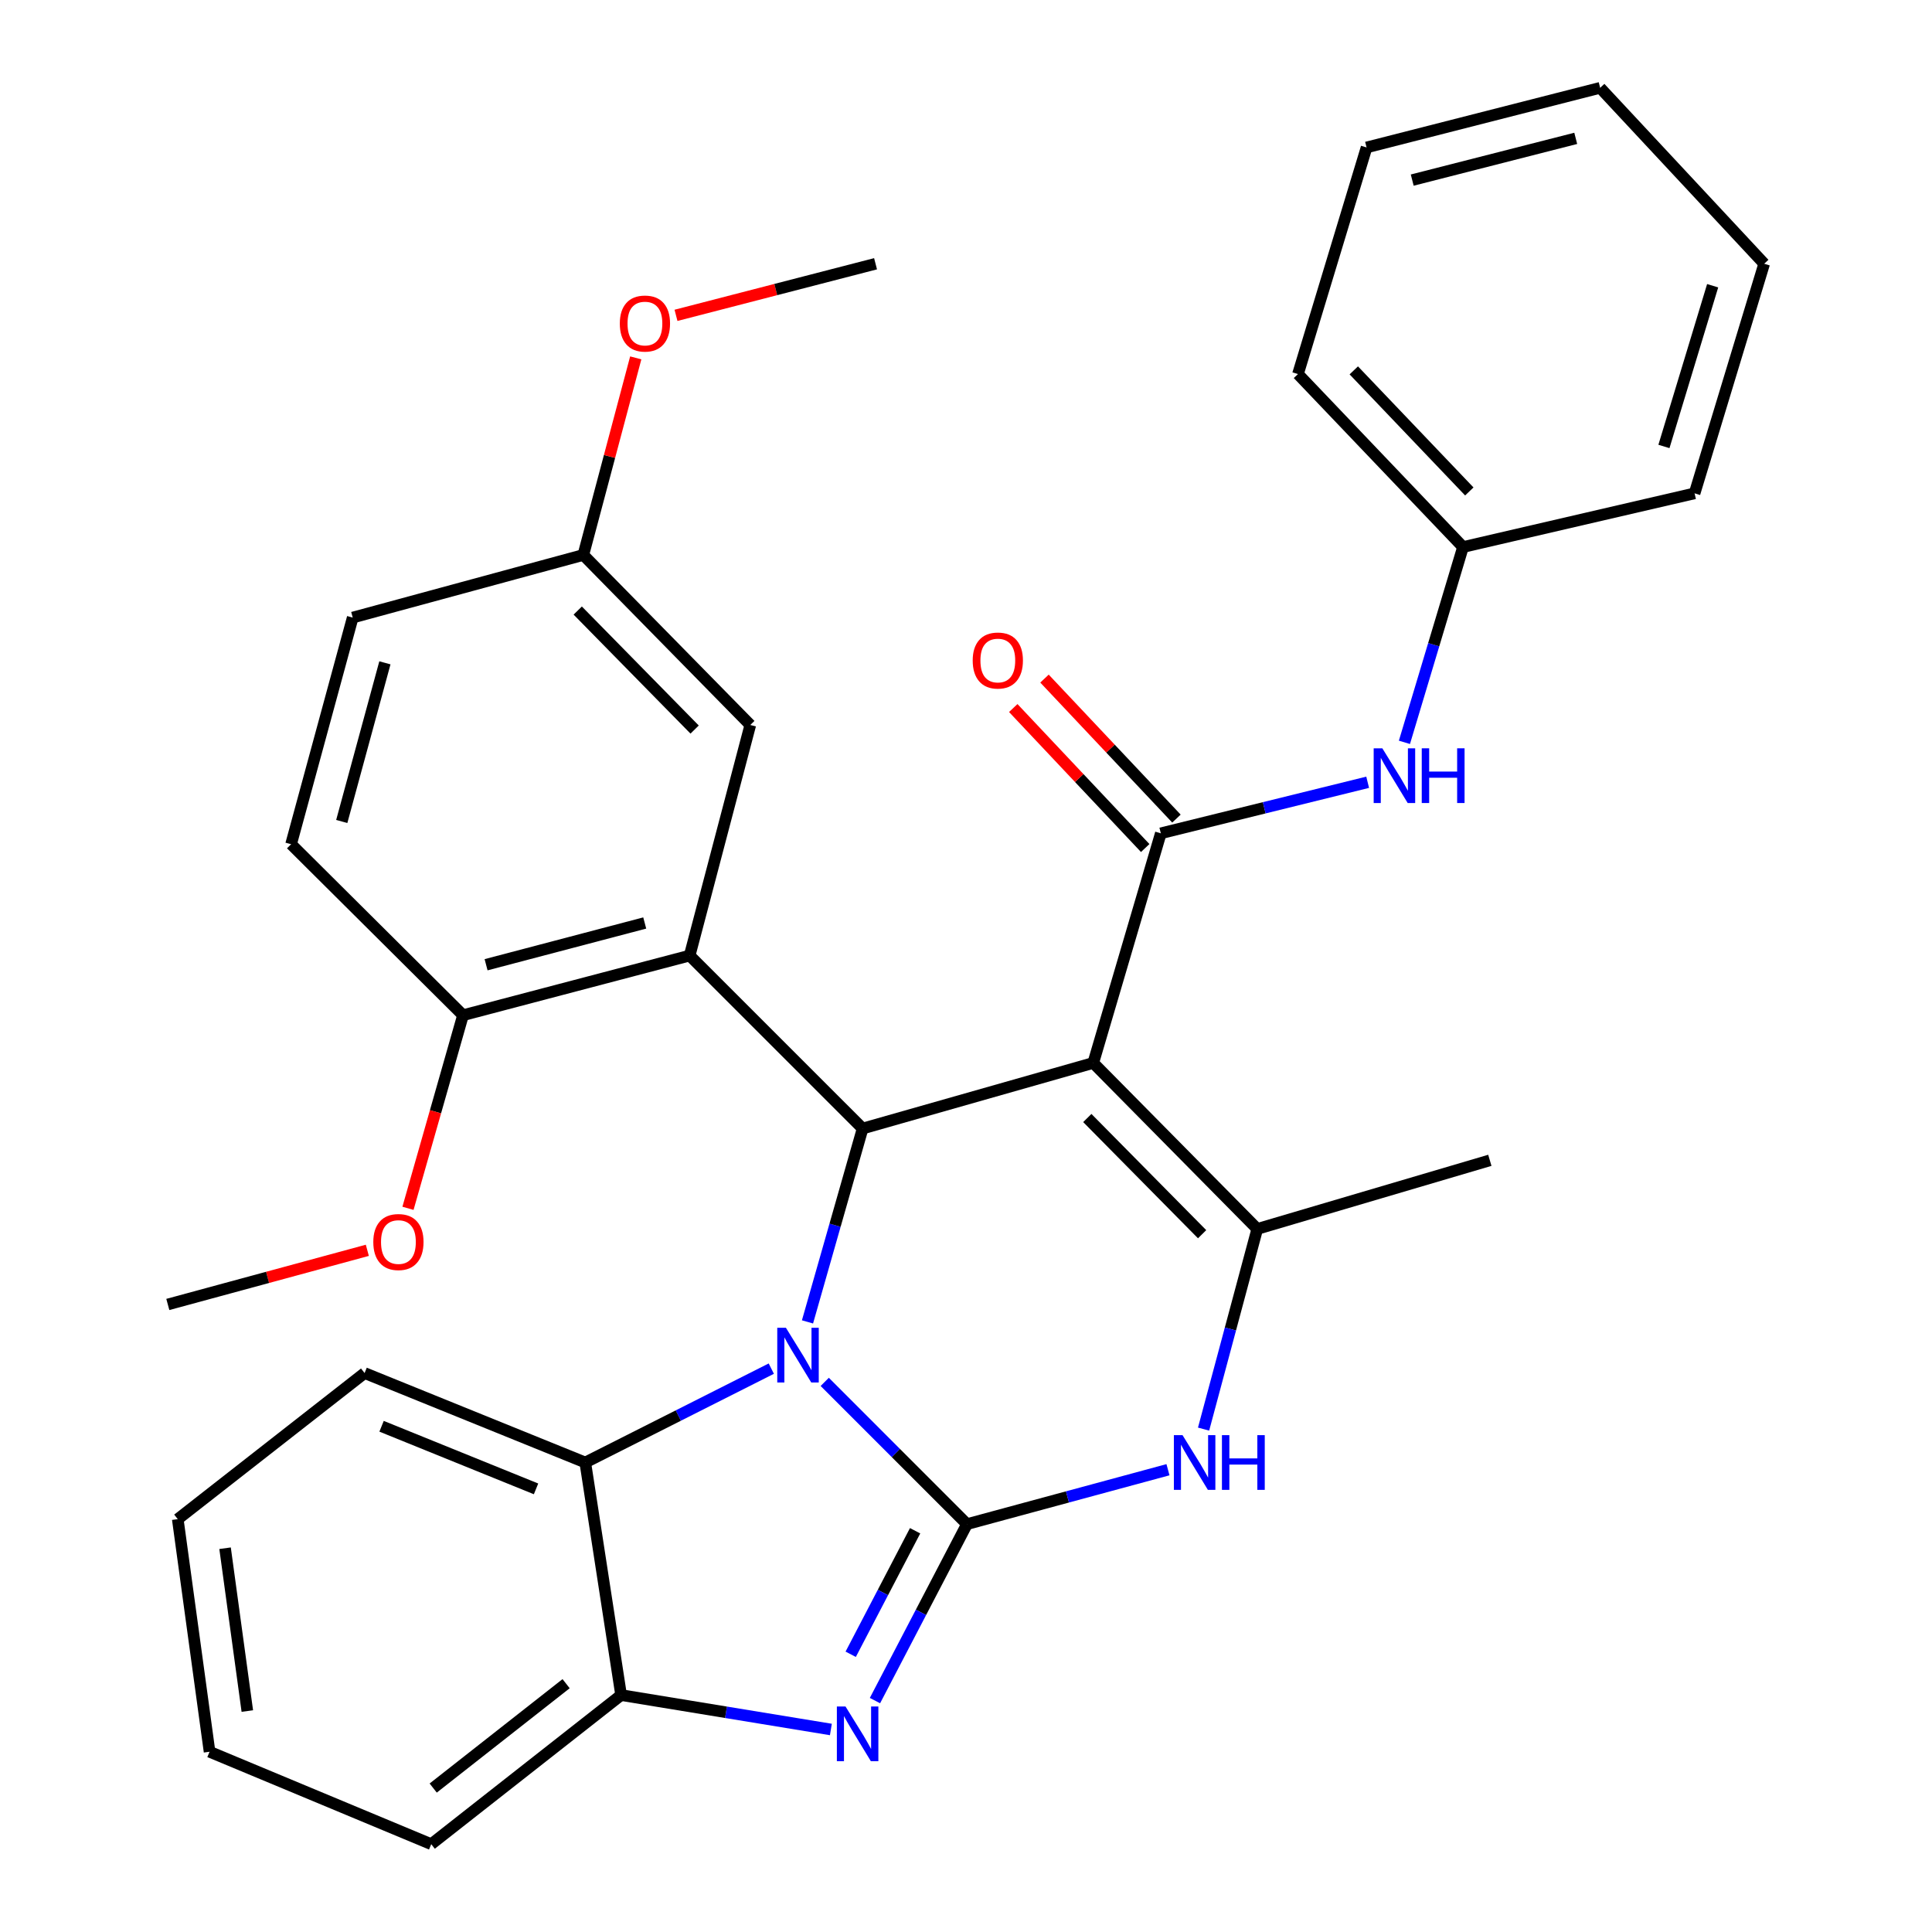 <?xml version='1.0' encoding='iso-8859-1'?>
<svg version='1.1' baseProfile='full'
              xmlns='http://www.w3.org/2000/svg'
                      xmlns:rdkit='http://www.rdkit.org/xml'
                      xmlns:xlink='http://www.w3.org/1999/xlink'
                  xml:space='preserve'
width='1000px' height='1000px' viewBox='0 0 1000 1000'>
<!-- END OF HEADER -->
<rect style='opacity:1.0;fill:#FFFFFF;stroke:none' width='1000' height='1000' x='0' y='0'> </rect>
<path class='bond-0' d='M 500.506,788.89 L 463.694,752.073' style='fill:none;fill-rule:evenodd;stroke:#000000;stroke-width:6px;stroke-linecap:butt;stroke-linejoin:miter;stroke-opacity:1' />
<path class='bond-0' d='M 463.694,752.073 L 426.881,715.255' style='fill:none;fill-rule:evenodd;stroke:#0000FF;stroke-width:6px;stroke-linecap:butt;stroke-linejoin:miter;stroke-opacity:1' />
<path class='bond-3' d='M 500.506,788.89 L 476.693,834.558' style='fill:none;fill-rule:evenodd;stroke:#000000;stroke-width:6px;stroke-linecap:butt;stroke-linejoin:miter;stroke-opacity:1' />
<path class='bond-3' d='M 476.693,834.558 L 452.88,880.226' style='fill:none;fill-rule:evenodd;stroke:#0000FF;stroke-width:6px;stroke-linecap:butt;stroke-linejoin:miter;stroke-opacity:1' />
<path class='bond-3' d='M 473.658,792.316 L 456.989,824.283' style='fill:none;fill-rule:evenodd;stroke:#000000;stroke-width:6px;stroke-linecap:butt;stroke-linejoin:miter;stroke-opacity:1' />
<path class='bond-3' d='M 456.989,824.283 L 440.32,856.251' style='fill:none;fill-rule:evenodd;stroke:#0000FF;stroke-width:6px;stroke-linecap:butt;stroke-linejoin:miter;stroke-opacity:1' />
<path class='bond-5' d='M 500.506,788.89 L 552.524,774.807' style='fill:none;fill-rule:evenodd;stroke:#000000;stroke-width:6px;stroke-linecap:butt;stroke-linejoin:miter;stroke-opacity:1' />
<path class='bond-5' d='M 552.524,774.807 L 604.542,760.723' style='fill:none;fill-rule:evenodd;stroke:#0000FF;stroke-width:6px;stroke-linecap:butt;stroke-linejoin:miter;stroke-opacity:1' />
<path class='bond-2' d='M 417.956,684.211 L 432.225,634.168' style='fill:none;fill-rule:evenodd;stroke:#0000FF;stroke-width:6px;stroke-linecap:butt;stroke-linejoin:miter;stroke-opacity:1' />
<path class='bond-2' d='M 432.225,634.168 L 446.494,584.124' style='fill:none;fill-rule:evenodd;stroke:#000000;stroke-width:6px;stroke-linecap:butt;stroke-linejoin:miter;stroke-opacity:1' />
<path class='bond-8' d='M 399.225,708.397 L 351.081,732.693' style='fill:none;fill-rule:evenodd;stroke:#0000FF;stroke-width:6px;stroke-linecap:butt;stroke-linejoin:miter;stroke-opacity:1' />
<path class='bond-8' d='M 351.081,732.693 L 302.937,756.989' style='fill:none;fill-rule:evenodd;stroke:#000000;stroke-width:6px;stroke-linecap:butt;stroke-linejoin:miter;stroke-opacity:1' />
<path class='bond-1' d='M 565.865,550.173 L 650.754,636.099' style='fill:none;fill-rule:evenodd;stroke:#000000;stroke-width:6px;stroke-linecap:butt;stroke-linejoin:miter;stroke-opacity:1' />
<path class='bond-1' d='M 562.789,578.68 L 622.212,638.828' style='fill:none;fill-rule:evenodd;stroke:#000000;stroke-width:6px;stroke-linecap:butt;stroke-linejoin:miter;stroke-opacity:1' />
<path class='bond-6' d='M 565.865,550.173 L 600.84,431.321' style='fill:none;fill-rule:evenodd;stroke:#000000;stroke-width:6px;stroke-linecap:butt;stroke-linejoin:miter;stroke-opacity:1' />
<path class='bond-33' d='M 565.865,550.173 L 446.494,584.124' style='fill:none;fill-rule:evenodd;stroke:#000000;stroke-width:6px;stroke-linecap:butt;stroke-linejoin:miter;stroke-opacity:1' />
<path class='bond-7' d='M 446.494,584.124 L 356.962,494.605' style='fill:none;fill-rule:evenodd;stroke:#000000;stroke-width:6px;stroke-linecap:butt;stroke-linejoin:miter;stroke-opacity:1' />
<path class='bond-9' d='M 430.06,895.177 L 375.77,886.274' style='fill:none;fill-rule:evenodd;stroke:#0000FF;stroke-width:6px;stroke-linecap:butt;stroke-linejoin:miter;stroke-opacity:1' />
<path class='bond-9' d='M 375.77,886.274 L 321.481,877.372' style='fill:none;fill-rule:evenodd;stroke:#000000;stroke-width:6px;stroke-linecap:butt;stroke-linejoin:miter;stroke-opacity:1' />
<path class='bond-4' d='M 650.754,636.099 L 636.862,687.9' style='fill:none;fill-rule:evenodd;stroke:#000000;stroke-width:6px;stroke-linecap:butt;stroke-linejoin:miter;stroke-opacity:1' />
<path class='bond-4' d='M 636.862,687.9 L 622.97,739.7' style='fill:none;fill-rule:evenodd;stroke:#0000FF;stroke-width:6px;stroke-linecap:butt;stroke-linejoin:miter;stroke-opacity:1' />
<path class='bond-17' d='M 650.754,636.099 L 771.137,600.581' style='fill:none;fill-rule:evenodd;stroke:#000000;stroke-width:6px;stroke-linecap:butt;stroke-linejoin:miter;stroke-opacity:1' />
<path class='bond-10' d='M 600.84,431.321 L 654.37,418.11' style='fill:none;fill-rule:evenodd;stroke:#000000;stroke-width:6px;stroke-linecap:butt;stroke-linejoin:miter;stroke-opacity:1' />
<path class='bond-10' d='M 654.37,418.11 L 707.901,404.9' style='fill:none;fill-rule:evenodd;stroke:#0000FF;stroke-width:6px;stroke-linecap:butt;stroke-linejoin:miter;stroke-opacity:1' />
<path class='bond-13' d='M 608.926,423.7 L 574.778,387.468' style='fill:none;fill-rule:evenodd;stroke:#000000;stroke-width:6px;stroke-linecap:butt;stroke-linejoin:miter;stroke-opacity:1' />
<path class='bond-13' d='M 574.778,387.468 L 540.63,351.237' style='fill:none;fill-rule:evenodd;stroke:#FF0000;stroke-width:6px;stroke-linecap:butt;stroke-linejoin:miter;stroke-opacity:1' />
<path class='bond-13' d='M 592.754,438.941 L 558.606,402.71' style='fill:none;fill-rule:evenodd;stroke:#000000;stroke-width:6px;stroke-linecap:butt;stroke-linejoin:miter;stroke-opacity:1' />
<path class='bond-13' d='M 558.606,402.71 L 524.459,366.479' style='fill:none;fill-rule:evenodd;stroke:#FF0000;stroke-width:6px;stroke-linecap:butt;stroke-linejoin:miter;stroke-opacity:1' />
<path class='bond-11' d='M 356.962,494.605 L 239.653,525.469' style='fill:none;fill-rule:evenodd;stroke:#000000;stroke-width:6px;stroke-linecap:butt;stroke-linejoin:miter;stroke-opacity:1' />
<path class='bond-11' d='M 333.712,477.744 L 251.595,499.349' style='fill:none;fill-rule:evenodd;stroke:#000000;stroke-width:6px;stroke-linecap:butt;stroke-linejoin:miter;stroke-opacity:1' />
<path class='bond-12' d='M 356.962,494.605 L 388.357,375.246' style='fill:none;fill-rule:evenodd;stroke:#000000;stroke-width:6px;stroke-linecap:butt;stroke-linejoin:miter;stroke-opacity:1' />
<path class='bond-20' d='M 302.937,756.989 L 188.715,710.692' style='fill:none;fill-rule:evenodd;stroke:#000000;stroke-width:6px;stroke-linecap:butt;stroke-linejoin:miter;stroke-opacity:1' />
<path class='bond-20' d='M 277.456,770.639 L 197.5,738.232' style='fill:none;fill-rule:evenodd;stroke:#000000;stroke-width:6px;stroke-linecap:butt;stroke-linejoin:miter;stroke-opacity:1' />
<path class='bond-32' d='M 302.937,756.989 L 321.481,877.372' style='fill:none;fill-rule:evenodd;stroke:#000000;stroke-width:6px;stroke-linecap:butt;stroke-linejoin:miter;stroke-opacity:1' />
<path class='bond-22' d='M 321.481,877.372 L 223.209,954.545' style='fill:none;fill-rule:evenodd;stroke:#000000;stroke-width:6px;stroke-linecap:butt;stroke-linejoin:miter;stroke-opacity:1' />
<path class='bond-22' d='M 293.015,871.471 L 224.224,925.492' style='fill:none;fill-rule:evenodd;stroke:#000000;stroke-width:6px;stroke-linecap:butt;stroke-linejoin:miter;stroke-opacity:1' />
<path class='bond-16' d='M 726.928,384.232 L 742.088,333.69' style='fill:none;fill-rule:evenodd;stroke:#0000FF;stroke-width:6px;stroke-linecap:butt;stroke-linejoin:miter;stroke-opacity:1' />
<path class='bond-16' d='M 742.088,333.69 L 757.248,283.147' style='fill:none;fill-rule:evenodd;stroke:#000000;stroke-width:6px;stroke-linecap:butt;stroke-linejoin:miter;stroke-opacity:1' />
<path class='bond-14' d='M 239.653,525.469 L 150.665,436.963' style='fill:none;fill-rule:evenodd;stroke:#000000;stroke-width:6px;stroke-linecap:butt;stroke-linejoin:miter;stroke-opacity:1' />
<path class='bond-19' d='M 239.653,525.469 L 225.412,575.445' style='fill:none;fill-rule:evenodd;stroke:#000000;stroke-width:6px;stroke-linecap:butt;stroke-linejoin:miter;stroke-opacity:1' />
<path class='bond-19' d='M 225.412,575.445 L 211.171,625.421' style='fill:none;fill-rule:evenodd;stroke:#FF0000;stroke-width:6px;stroke-linecap:butt;stroke-linejoin:miter;stroke-opacity:1' />
<path class='bond-15' d='M 388.357,375.246 L 301.925,287.246' style='fill:none;fill-rule:evenodd;stroke:#000000;stroke-width:6px;stroke-linecap:butt;stroke-linejoin:miter;stroke-opacity:1' />
<path class='bond-15' d='M 359.538,377.618 L 299.036,316.018' style='fill:none;fill-rule:evenodd;stroke:#000000;stroke-width:6px;stroke-linecap:butt;stroke-linejoin:miter;stroke-opacity:1' />
<path class='bond-35' d='M 150.665,436.963 L 182.566,319.653' style='fill:none;fill-rule:evenodd;stroke:#000000;stroke-width:6px;stroke-linecap:butt;stroke-linejoin:miter;stroke-opacity:1' />
<path class='bond-35' d='M 176.894,425.198 L 199.225,343.081' style='fill:none;fill-rule:evenodd;stroke:#000000;stroke-width:6px;stroke-linecap:butt;stroke-linejoin:miter;stroke-opacity:1' />
<path class='bond-18' d='M 301.925,287.246 L 182.566,319.653' style='fill:none;fill-rule:evenodd;stroke:#000000;stroke-width:6px;stroke-linecap:butt;stroke-linejoin:miter;stroke-opacity:1' />
<path class='bond-21' d='M 301.925,287.246 L 315.494,236.244' style='fill:none;fill-rule:evenodd;stroke:#000000;stroke-width:6px;stroke-linecap:butt;stroke-linejoin:miter;stroke-opacity:1' />
<path class='bond-21' d='M 315.494,236.244 L 329.062,185.242' style='fill:none;fill-rule:evenodd;stroke:#FF0000;stroke-width:6px;stroke-linecap:butt;stroke-linejoin:miter;stroke-opacity:1' />
<path class='bond-23' d='M 757.248,283.147 L 671.828,193.616' style='fill:none;fill-rule:evenodd;stroke:#000000;stroke-width:6px;stroke-linecap:butt;stroke-linejoin:miter;stroke-opacity:1' />
<path class='bond-23' d='M 760.514,254.377 L 700.719,191.705' style='fill:none;fill-rule:evenodd;stroke:#000000;stroke-width:6px;stroke-linecap:butt;stroke-linejoin:miter;stroke-opacity:1' />
<path class='bond-24' d='M 757.248,283.147 L 877.113,255.357' style='fill:none;fill-rule:evenodd;stroke:#000000;stroke-width:6px;stroke-linecap:butt;stroke-linejoin:miter;stroke-opacity:1' />
<path class='bond-25' d='M 190.129,647.158 L 138.496,661.172' style='fill:none;fill-rule:evenodd;stroke:#FF0000;stroke-width:6px;stroke-linecap:butt;stroke-linejoin:miter;stroke-opacity:1' />
<path class='bond-25' d='M 138.496,661.172 L 86.862,675.186' style='fill:none;fill-rule:evenodd;stroke:#000000;stroke-width:6px;stroke-linecap:butt;stroke-linejoin:miter;stroke-opacity:1' />
<path class='bond-27' d='M 188.715,710.692 L 92.01,786.31' style='fill:none;fill-rule:evenodd;stroke:#000000;stroke-width:6px;stroke-linecap:butt;stroke-linejoin:miter;stroke-opacity:1' />
<path class='bond-26' d='M 349.896,163.223 L 401.541,149.87' style='fill:none;fill-rule:evenodd;stroke:#FF0000;stroke-width:6px;stroke-linecap:butt;stroke-linejoin:miter;stroke-opacity:1' />
<path class='bond-26' d='M 401.541,149.87 L 453.185,136.517' style='fill:none;fill-rule:evenodd;stroke:#000000;stroke-width:6px;stroke-linecap:butt;stroke-linejoin:miter;stroke-opacity:1' />
<path class='bond-28' d='M 223.209,954.545 L 108.467,906.706' style='fill:none;fill-rule:evenodd;stroke:#000000;stroke-width:6px;stroke-linecap:butt;stroke-linejoin:miter;stroke-opacity:1' />
<path class='bond-29' d='M 671.828,193.616 L 707.334,76.319' style='fill:none;fill-rule:evenodd;stroke:#000000;stroke-width:6px;stroke-linecap:butt;stroke-linejoin:miter;stroke-opacity:1' />
<path class='bond-30' d='M 877.113,255.357 L 913.138,136.517' style='fill:none;fill-rule:evenodd;stroke:#000000;stroke-width:6px;stroke-linecap:butt;stroke-linejoin:miter;stroke-opacity:1' />
<path class='bond-30' d='M 861.25,231.084 L 886.467,147.896' style='fill:none;fill-rule:evenodd;stroke:#000000;stroke-width:6px;stroke-linecap:butt;stroke-linejoin:miter;stroke-opacity:1' />
<path class='bond-34' d='M 92.01,786.31 L 108.467,906.706' style='fill:none;fill-rule:evenodd;stroke:#000000;stroke-width:6px;stroke-linecap:butt;stroke-linejoin:miter;stroke-opacity:1' />
<path class='bond-34' d='M 116.496,801.36 L 128.016,885.637' style='fill:none;fill-rule:evenodd;stroke:#000000;stroke-width:6px;stroke-linecap:butt;stroke-linejoin:miter;stroke-opacity:1' />
<path class='bond-36' d='M 707.334,76.319 L 828.236,45.455' style='fill:none;fill-rule:evenodd;stroke:#000000;stroke-width:6px;stroke-linecap:butt;stroke-linejoin:miter;stroke-opacity:1' />
<path class='bond-36' d='M 730.966,93.221 L 815.598,71.616' style='fill:none;fill-rule:evenodd;stroke:#000000;stroke-width:6px;stroke-linecap:butt;stroke-linejoin:miter;stroke-opacity:1' />
<path class='bond-31' d='M 913.138,136.517 L 828.236,45.455' style='fill:none;fill-rule:evenodd;stroke:#000000;stroke-width:6px;stroke-linecap:butt;stroke-linejoin:miter;stroke-opacity:1' />
<path  class='atom-1' d='M 406.789 687.261
L 416.069 702.261
Q 416.989 703.741, 418.469 706.421
Q 419.949 709.101, 420.029 709.261
L 420.029 687.261
L 423.789 687.261
L 423.789 715.581
L 419.909 715.581
L 409.949 699.181
Q 408.789 697.261, 407.549 695.061
Q 406.349 692.861, 405.989 692.181
L 405.989 715.581
L 402.309 715.581
L 402.309 687.261
L 406.789 687.261
' fill='#0000FF'/>
<path  class='atom-4' d='M 437.641 883.286
L 446.921 898.286
Q 447.841 899.766, 449.321 902.446
Q 450.801 905.126, 450.881 905.286
L 450.881 883.286
L 454.641 883.286
L 454.641 911.606
L 450.761 911.606
L 440.801 895.206
Q 439.641 893.286, 438.401 891.086
Q 437.201 888.886, 436.841 888.206
L 436.841 911.606
L 433.161 911.606
L 433.161 883.286
L 437.641 883.286
' fill='#0000FF'/>
<path  class='atom-6' d='M 612.074 742.829
L 621.354 757.829
Q 622.274 759.309, 623.754 761.989
Q 625.234 764.669, 625.314 764.829
L 625.314 742.829
L 629.074 742.829
L 629.074 771.149
L 625.194 771.149
L 615.234 754.749
Q 614.074 752.829, 612.834 750.629
Q 611.634 748.429, 611.274 747.749
L 611.274 771.149
L 607.594 771.149
L 607.594 742.829
L 612.074 742.829
' fill='#0000FF'/>
<path  class='atom-6' d='M 632.474 742.829
L 636.314 742.829
L 636.314 754.869
L 650.794 754.869
L 650.794 742.829
L 654.634 742.829
L 654.634 771.149
L 650.794 771.149
L 650.794 758.069
L 636.314 758.069
L 636.314 771.149
L 632.474 771.149
L 632.474 742.829
' fill='#0000FF'/>
<path  class='atom-11' d='M 715.494 387.321
L 724.774 402.321
Q 725.694 403.801, 727.174 406.481
Q 728.654 409.161, 728.734 409.321
L 728.734 387.321
L 732.494 387.321
L 732.494 415.641
L 728.614 415.641
L 718.654 399.241
Q 717.494 397.321, 716.254 395.121
Q 715.054 392.921, 714.694 392.241
L 714.694 415.641
L 711.014 415.641
L 711.014 387.321
L 715.494 387.321
' fill='#0000FF'/>
<path  class='atom-11' d='M 735.894 387.321
L 739.734 387.321
L 739.734 399.361
L 754.214 399.361
L 754.214 387.321
L 758.054 387.321
L 758.054 415.641
L 754.214 415.641
L 754.214 402.561
L 739.734 402.561
L 739.734 415.641
L 735.894 415.641
L 735.894 387.321
' fill='#0000FF'/>
<path  class='atom-14' d='M 503.469 341.882
Q 503.469 335.082, 506.829 331.282
Q 510.189 327.482, 516.469 327.482
Q 522.749 327.482, 526.109 331.282
Q 529.469 335.082, 529.469 341.882
Q 529.469 348.762, 526.069 352.682
Q 522.669 356.562, 516.469 356.562
Q 510.229 356.562, 506.829 352.682
Q 503.469 348.802, 503.469 341.882
M 516.469 353.362
Q 520.789 353.362, 523.109 350.482
Q 525.469 347.562, 525.469 341.882
Q 525.469 336.322, 523.109 333.522
Q 520.789 330.682, 516.469 330.682
Q 512.149 330.682, 509.789 333.482
Q 507.469 336.282, 507.469 341.882
Q 507.469 347.602, 509.789 350.482
Q 512.149 353.362, 516.469 353.362
' fill='#FF0000'/>
<path  class='atom-20' d='M 193.221 642.871
Q 193.221 636.071, 196.581 632.271
Q 199.941 628.471, 206.221 628.471
Q 212.501 628.471, 215.861 632.271
Q 219.221 636.071, 219.221 642.871
Q 219.221 649.751, 215.821 653.671
Q 212.421 657.551, 206.221 657.551
Q 199.981 657.551, 196.581 653.671
Q 193.221 649.791, 193.221 642.871
M 206.221 654.351
Q 210.541 654.351, 212.861 651.471
Q 215.221 648.551, 215.221 642.871
Q 215.221 637.311, 212.861 634.511
Q 210.541 631.671, 206.221 631.671
Q 201.901 631.671, 199.541 634.471
Q 197.221 637.271, 197.221 642.871
Q 197.221 648.591, 199.541 651.471
Q 201.901 654.351, 206.221 654.351
' fill='#FF0000'/>
<path  class='atom-22' d='M 320.814 167.461
Q 320.814 160.661, 324.174 156.861
Q 327.534 153.061, 333.814 153.061
Q 340.094 153.061, 343.454 156.861
Q 346.814 160.661, 346.814 167.461
Q 346.814 174.341, 343.414 178.261
Q 340.014 182.141, 333.814 182.141
Q 327.574 182.141, 324.174 178.261
Q 320.814 174.381, 320.814 167.461
M 333.814 178.941
Q 338.134 178.941, 340.454 176.061
Q 342.814 173.141, 342.814 167.461
Q 342.814 161.901, 340.454 159.101
Q 338.134 156.261, 333.814 156.261
Q 329.494 156.261, 327.134 159.061
Q 324.814 161.861, 324.814 167.461
Q 324.814 173.181, 327.134 176.061
Q 329.494 178.941, 333.814 178.941
' fill='#FF0000'/>
</svg>
